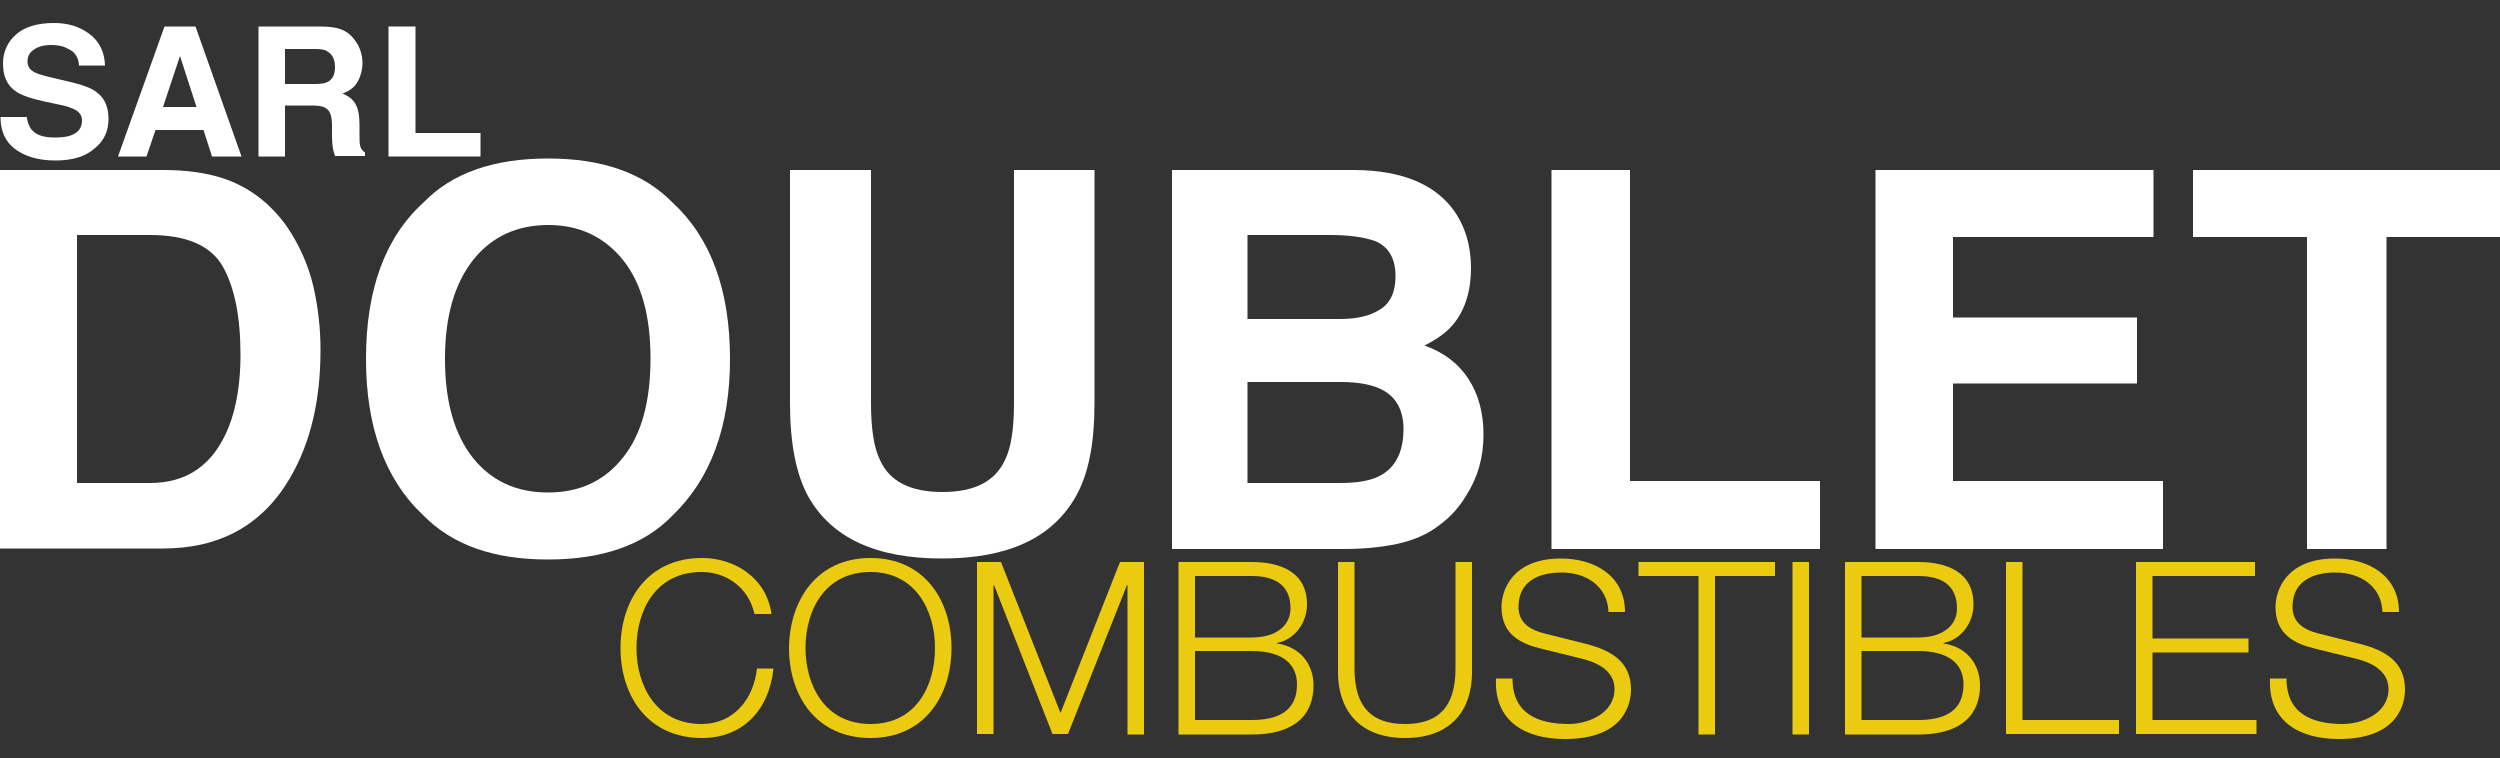 <svg xmlns="http://www.w3.org/2000/svg" xmlns:xlink="http://www.w3.org/1999/xlink" id="Calque_1" x="0px" y="0px" viewBox="0 0 500 151.7" style="enable-background:new 0 0 500 151.7;" xml:space="preserve"><rect x="0" y="0" width="500" height="151.7" fill="#333333" stroke="none"/><style type="text/css">	.st0{fill:#FFFFFF;}	.st1{fill:#EBCB10;}</style><g>	<g>		<path class="st0" d="M44.4,35.6c5.3,1.7,9.6,5,12.9,9.6c2.6,3.8,4.4,7.9,5.4,12.2c1,4.4,1.4,8.6,1.4,12.6c0,10.1-2,18.6-6.1,25.6   c-5.5,9.4-14,14.1-25.4,14.1H0V34h32.7C37.4,34,41.3,34.6,44.4,35.6z M15.4,47.1v49.5H30c7.5,0,12.7-3.7,15.7-11.1   c1.6-4,2.4-8.9,2.4-14.5c0-7.7-1.2-13.6-3.6-17.8c-2.4-4.1-7.2-6.2-14.5-6.2H15.4z"></path>		<path class="st0" d="M134.5,103.1c-5.7,5.9-14,8.8-24.9,8.8s-19.1-2.9-24.9-8.8c-7.7-7.2-11.5-17.7-11.5-31.3   c0-13.9,3.8-24.3,11.5-31.3c5.7-5.9,14-8.8,24.9-8.8s19.1,2.9,24.9,8.8c7.6,7,11.5,17.4,11.5,31.3   C146,85.4,142.1,95.8,134.5,103.1z M124.6,91.5c3.7-4.6,5.5-11.2,5.5-19.8c0-8.5-1.8-15.1-5.5-19.7s-8.7-7-14.9-7   c-6.3,0-11.3,2.3-15,6.9C90.9,56.7,89,63.2,89,71.8s1.9,15.1,5.6,19.8c3.7,4.6,8.7,6.9,15,6.9C115.9,98.5,120.9,96.2,124.6,91.5z"></path>		<path class="st0" d="M158.1,34h16.1v46.6c0,5.2,0.6,9,1.8,11.4c1.9,4.3,6.1,6.4,12.5,6.4c6.4,0,10.5-2.1,12.5-6.4   c1.2-2.4,1.8-6.2,1.8-11.4V34h16.1v46.6c0,8.1-1.2,14.3-3.8,18.8c-4.7,8.2-13.5,12.3-26.7,12.3s-22-4.1-26.7-12.3   c-2.5-4.5-3.7-10.8-3.7-18.8V34z"></path>		<path class="st0" d="M290.7,42c2.3,3.2,3.5,7.1,3.5,11.6c0,4.6-1.2,8.4-3.5,11.2c-1.3,1.6-3.2,3-5.8,4.3c3.9,1.4,6.8,3.6,8.8,6.7   c2,3.1,3,6.8,3,11.1c0,4.5-1.1,8.5-3.4,12.1c-1.4,2.4-3.2,4.4-5.4,6c-2.4,1.9-5.3,3.1-8.6,3.8c-3.3,0.7-6.9,1-10.7,1h-34.2V34   h36.7C280.3,34.1,286.9,36.8,290.7,42z M249.5,47.1v16.7H268c3.3,0,6-0.6,8-1.9c2.1-1.3,3.1-3.5,3.1-6.7c0-3.5-1.4-5.9-4.1-7   c-2.3-0.8-5.3-1.2-9-1.2H249.5z M249.5,76.4v20.2H268c3.3,0,5.8-0.4,7.7-1.3c3.3-1.6,5-4.8,5-9.5c0-3.9-1.6-6.7-4.8-8.1   c-1.8-0.8-4.3-1.3-7.6-1.3H249.5z"></path>		<path class="st0" d="M310.2,34h15.8v62.2H364v13.6h-53.7V34z"></path>		<path class="st0" d="M430.7,47.4h-40.1v16.1h36.8v13.2h-36.8v19.5h42v13.6h-57.5V34h55.6V47.4z"></path>		<path class="st0" d="M500,34v13.4h-22.7v62.4h-15.9V47.4h-22.8V34H500z"></path>	</g>	<g>		<path class="st0" d="M5.3,23.2c0.2,1.2,0.5,2.1,1,2.7c0.9,1.1,2.4,1.6,4.6,1.6c1.3,0,2.4-0.1,3.2-0.4c1.5-0.5,2.3-1.5,2.3-3   c0-0.9-0.4-1.5-1.1-2c-0.8-0.5-2-0.9-3.6-1.2l-2.8-0.6c-2.8-0.6-4.7-1.3-5.7-2c-1.8-1.2-2.6-3.1-2.6-5.6c0-2.3,0.9-4.3,2.6-5.8   c1.7-1.5,4.2-2.3,7.6-2.3c2.8,0,5.1,0.7,7.1,2.2c2,1.5,3,3.6,3.1,6.3h-5.2c-0.1-1.6-0.8-2.7-2.1-3.3C12.6,9.2,11.6,9,10.3,9   C8.8,9,7.7,9.3,6.8,9.9s-1.3,1.4-1.3,2.4c0,0.9,0.4,1.6,1.3,2.1c0.5,0.3,1.7,0.7,3.5,1.1l4.6,1.1c2,0.5,3.5,1.1,4.5,1.9   c1.6,1.2,2.3,3,2.3,5.3c0,2.4-0.9,4.4-2.8,5.9c-1.8,1.6-4.4,2.4-7.8,2.4c-3.4,0-6.1-0.8-8.1-2.3c-2-1.5-2.9-3.7-2.9-6.4H5.3z"></path>		<path class="st0" d="M32.9,5.3h6.2l9.2,26h-5.9l-1.7-5.3h-9.6l-1.8,5.3h-5.7L32.9,5.3z M32.6,21.4h6.7l-3.3-10.2L32.6,21.4z"></path>		<path class="st0" d="M68.3,5.9c1,0.4,1.8,1,2.4,1.8c0.6,0.7,1,1.4,1.3,2.2c0.3,0.8,0.5,1.7,0.5,2.7c0,1.2-0.3,2.5-0.9,3.6   c-0.6,1.2-1.7,2-3.1,2.5c1.2,0.5,2.1,1.2,2.6,2.1c0.5,0.9,0.8,2.2,0.8,4.1v1.7c0,1.2,0,2,0.1,2.4c0.1,0.7,0.5,1.2,1,1.5v0.7h-6   c-0.2-0.6-0.3-1-0.4-1.4c-0.1-0.7-0.2-1.5-0.2-2.2l0-2.4c0-1.7-0.3-2.8-0.9-3.3c-0.6-0.6-1.6-0.8-3.1-0.8H57v10.2h-5.3v-26h12.4   C65.9,5.3,67.3,5.5,68.3,5.9z M57,9.8v7h5.9c1.2,0,2-0.1,2.6-0.4c1-0.5,1.5-1.5,1.5-2.9c0-1.6-0.5-2.6-1.5-3.2   C65,9.9,64.1,9.8,63,9.8H57z"></path>		<path class="st0" d="M77.7,5.3h5.4v21.3h13v4.7H77.7V5.3z"></path>	</g>	<g>		<path class="st1" d="M150.9,122.8c-1.2-5.3-5.6-8.4-10.6-8.4c-9.1,0-13,7.6-13,15.2c0,7.5,3.9,15.2,13,15.2   c6.4,0,10.4-4.9,11.1-11.1h3.3c-0.9,8.5-6.3,13.9-14.3,13.9c-10.9,0-16.3-8.5-16.3-18c0-9.5,5.4-18,16.3-18   c6.6,0,12.9,4,13.9,11.2H150.9z"></path>		<path class="st1" d="M174.1,111.6c10.8,0,16.2,8.5,16.2,18c0,9.5-5.4,18-16.2,18c-10.9,0-16.3-8.5-16.3-18   C157.9,120.1,163.3,111.6,174.1,111.6z M174.1,144.8c9.1,0,12.9-7.6,12.9-15.2c0-7.5-3.9-15.2-12.9-15.2c-9.1,0-13,7.6-13,15.2   C161.1,137.1,165,144.8,174.1,144.8z"></path>		<path class="st1" d="M195.4,112.4h4.8l11.9,30.2l11.9-30.2h4.8v34.5h-3.3V117h-0.1l-11.8,29.8h-3.1L198.8,117h-0.1v29.8h-3.3   V112.4z"></path>		<path class="st1" d="M235.7,112.4h14.6c5.8,0,11.1,2,11.1,8.5c0,3.6-2.4,7-6,7.7v0.1c4.4,0.6,7.3,3.9,7.3,8.4   c0,3.3-1.2,9.8-12.4,9.8h-14.6V112.4z M239,127.5h11.3c5.2,0,7.8-2.6,7.8-5.8c0-4.3-2.6-6.5-7.8-6.5H239V127.5z M239,144h11.3   c4.9,0,9.1-1.5,9.1-7.1c0-4.4-3.3-6.7-9.1-6.7H239V144z"></path>		<path class="st1" d="M267.6,112.4h3.3v21.3c0,8,3.7,11.1,10.1,11.1c6.4,0,10.1-3.1,10.1-11.1v-21.3h3.3v22.1   c0,7.1-3.8,13.1-13.4,13.1c-9.5,0-13.4-6-13.4-13.1V112.4z"></path>		<path class="st1" d="M302.5,135.5c-0.1,7.1,4.9,9.3,11.3,9.3c3.6,0,9.1-2,9.1-7c0-3.9-3.9-5.5-7.1-6.2l-7.7-1.9   c-4.1-1-7.8-2.9-7.8-8.3c0-3.4,2.2-9.7,11.9-9.7c6.9,0,12.8,3.6,12.8,10.7h-3.3c-0.2-5.2-4.5-7.9-9.4-7.9c-4.5,0-8.6,1.7-8.6,6.9   c0,3.2,2.4,4.6,5.2,5.3l8.4,2.1c4.9,1.3,8.9,3.5,8.9,9.1c0,2.4-1,9.9-13.2,9.9c-8.2,0-14.2-3.7-13.8-12.1H302.5z"></path>		<path class="st1" d="M327.7,112.4H355v2.8h-12v31.7h-3.3v-31.7h-12V112.4z"></path>		<path class="st1" d="M358.5,112.4h3.3v34.5h-3.3V112.4z"></path>		<path class="st1" d="M369,112.4h14.6c5.8,0,11.1,2,11.1,8.5c0,3.6-2.4,7-6,7.7v0.1c4.4,0.6,7.3,3.9,7.3,8.4   c0,3.3-1.2,9.8-12.4,9.8H369V112.4z M372.3,127.5h11.3c5.2,0,7.8-2.6,7.8-5.8c0-4.3-2.6-6.5-7.8-6.5h-11.3V127.5z M372.3,144h11.3   c4.9,0,9.1-1.5,9.1-7.1c0-4.4-3.3-6.7-9.1-6.7h-11.3V144z"></path>		<path class="st1" d="M401.2,112.4h3.3V144h19.3v2.8h-22.6V112.4z"></path>		<path class="st1" d="M427.1,112.4H451v2.8h-20.5v12.5h19.2v2.8h-19.2V144h20.8v2.8h-24.1V112.4z"></path>		<path class="st1" d="M457.3,135.5c-0.1,7.1,4.9,9.3,11.3,9.3c3.6,0,9.1-2,9.1-7c0-3.9-3.9-5.5-7.1-6.2l-7.7-1.9   c-4.1-1-7.8-2.9-7.8-8.3c0-3.4,2.2-9.7,11.9-9.7c6.9,0,12.8,3.6,12.8,10.7h-3.3c-0.2-5.2-4.5-7.9-9.4-7.9c-4.5,0-8.6,1.7-8.6,6.9   c0,3.2,2.4,4.6,5.2,5.3l8.4,2.1c4.9,1.3,8.9,3.5,8.9,9.1c0,2.4-1,9.9-13.2,9.9c-8.2,0-14.2-3.7-13.8-12.1H457.3z"></path>	</g></g></svg>